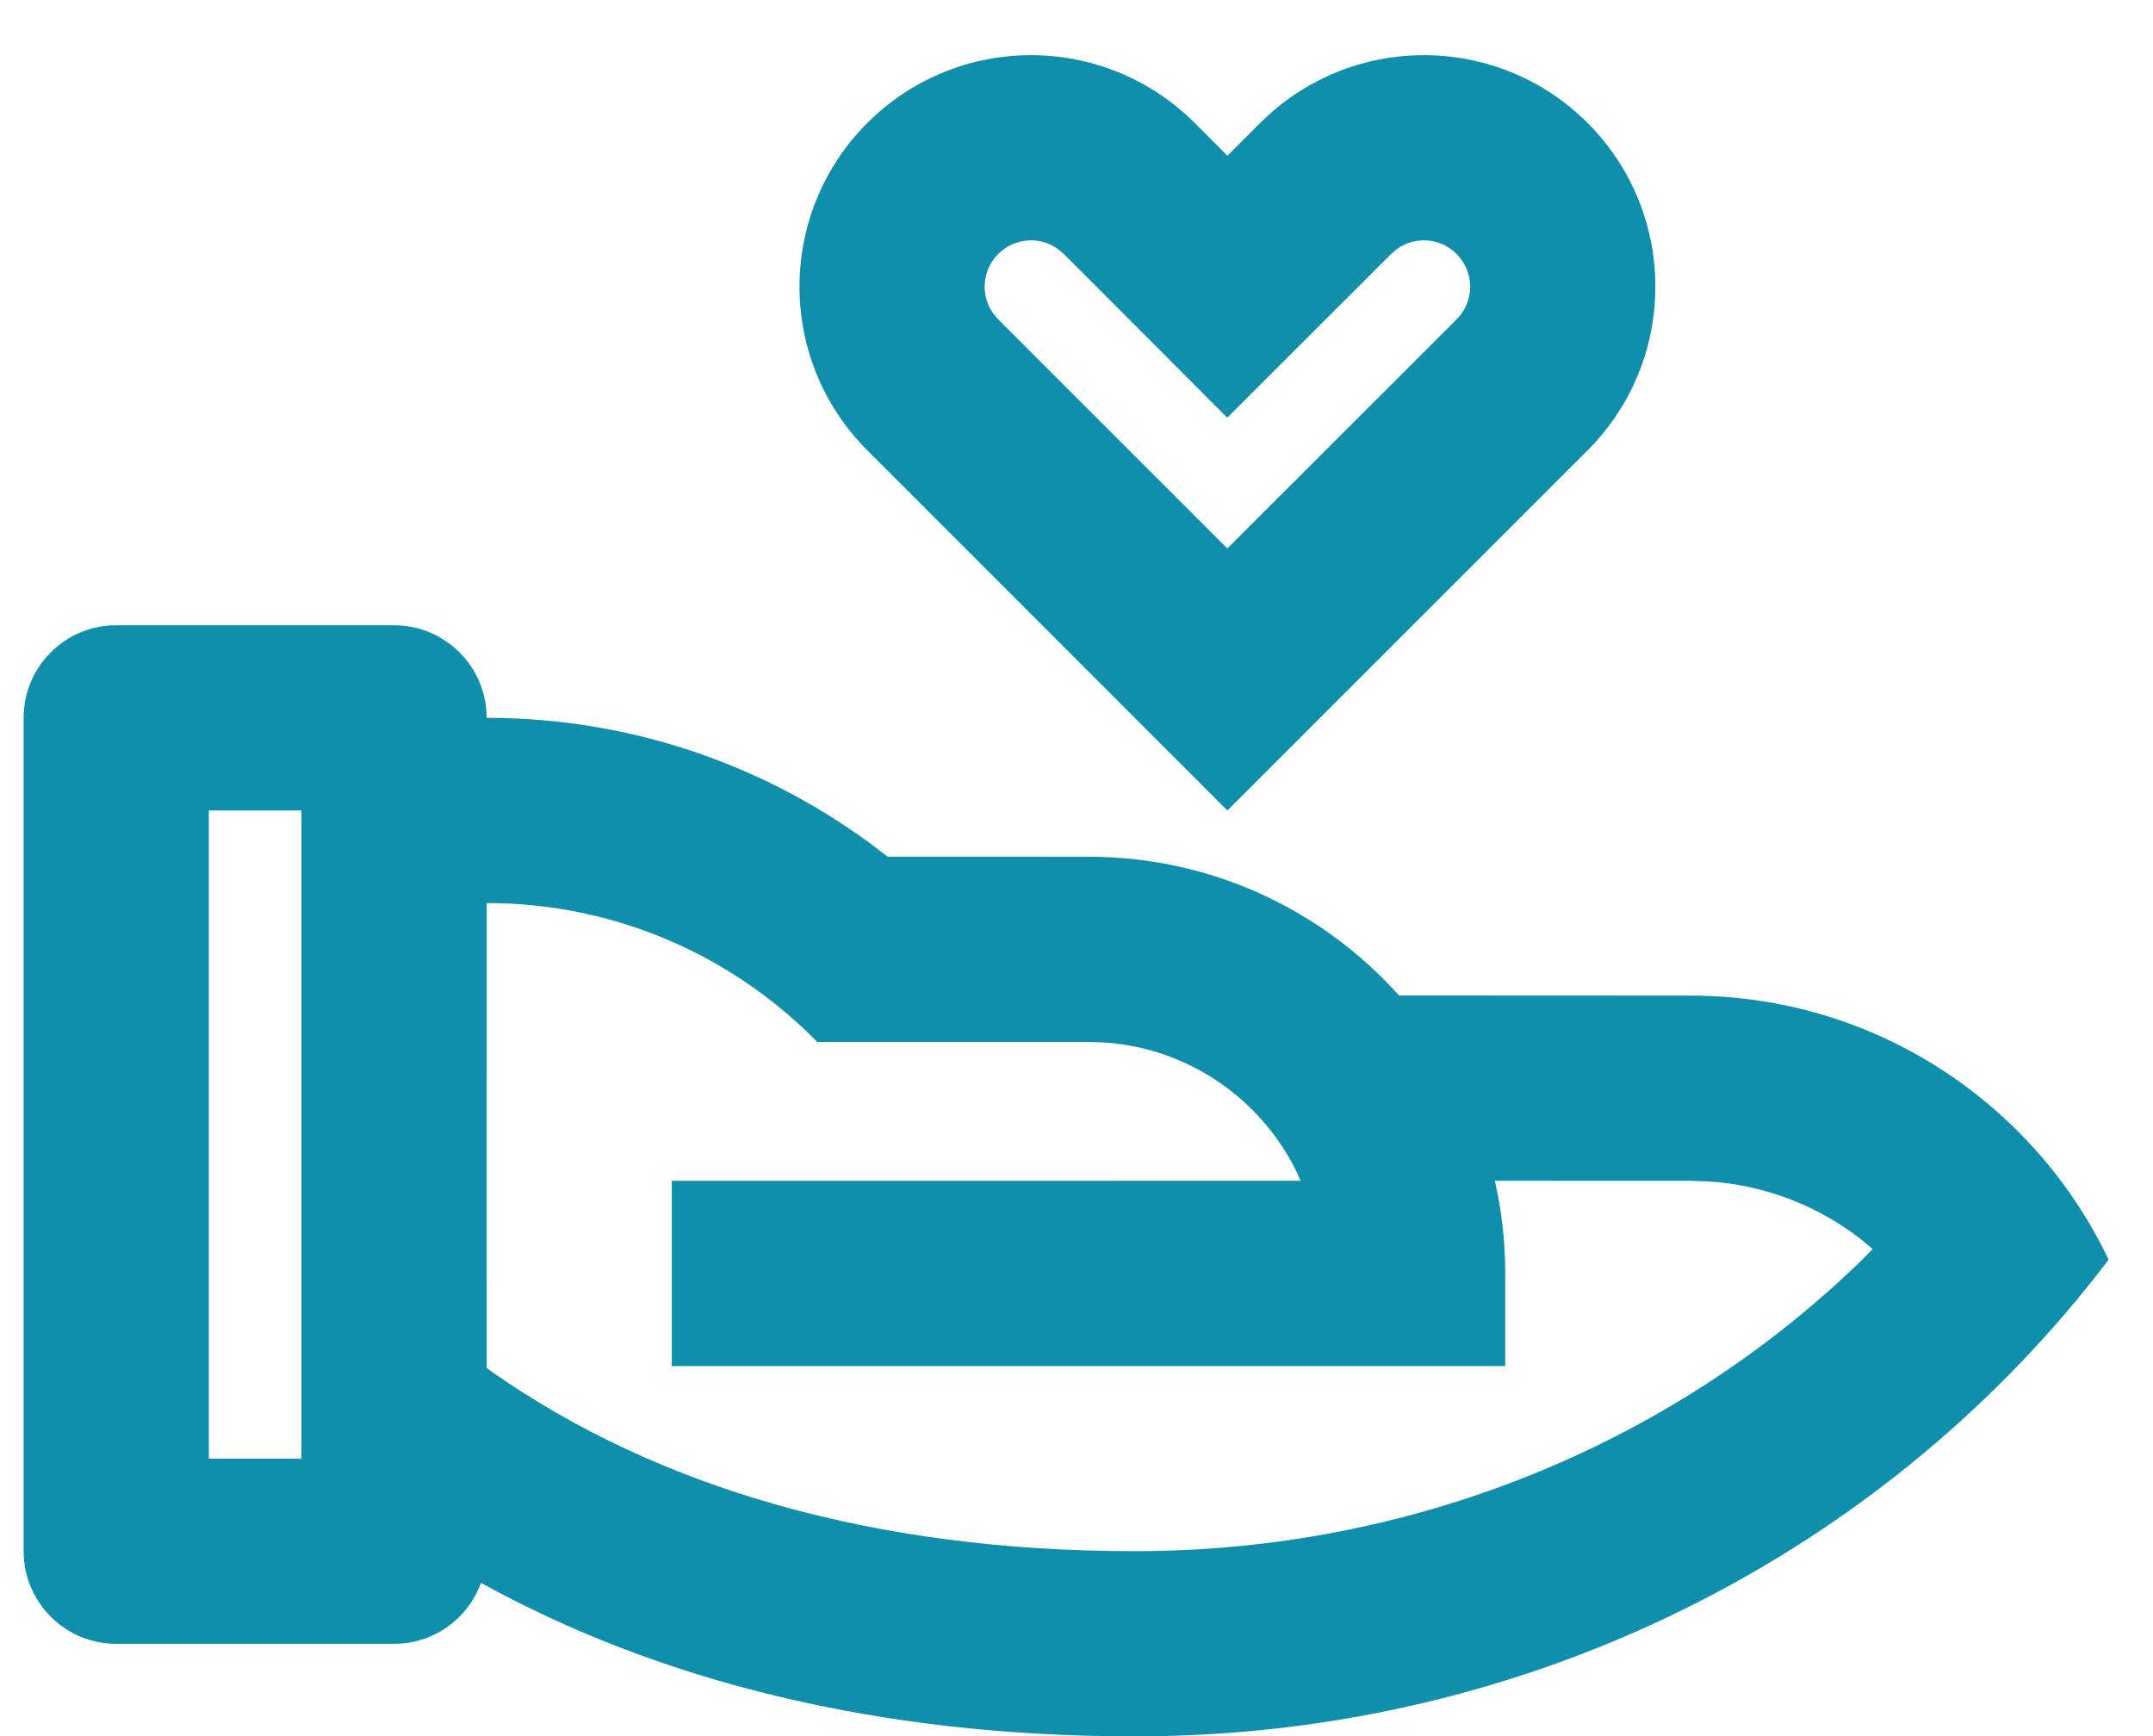 <svg width="31" height="25" viewBox="0 0 31 25" fill="none" xmlns="http://www.w3.org/2000/svg">
<path d="M5.673 9.004C6.41 9.004 7.007 9.601 7.007 10.337C9.186 10.337 11.191 11.084 12.78 12.336L15.673 12.337C17.449 12.337 19.045 13.109 20.144 14.335L24.34 14.337C26.996 14.337 29.29 15.891 30.361 18.139C27.208 22.3 22.102 25.004 16.34 25.004C12.619 25.004 9.473 24.199 6.925 22.793C6.741 23.305 6.25 23.671 5.673 23.671H1.673C0.937 23.671 0.34 23.074 0.34 22.337V10.337C0.34 9.601 0.937 9.004 1.673 9.004H5.673ZM7.008 13.004L7.007 19.699L7.067 19.743C9.459 21.424 12.577 22.337 16.34 22.337C20.345 22.337 24.071 20.796 26.787 18.165L26.964 17.986L26.805 17.853C26.186 17.369 25.427 17.068 24.613 17.013L24.34 17.004L21.524 17.003C21.622 17.432 21.673 17.878 21.673 18.337V19.671H9.673V17.004L18.727 17.003L18.681 16.898C18.173 15.84 17.124 15.091 15.892 15.011L15.673 15.004L11.767 15.004C10.558 13.77 8.872 13.004 7.008 13.004ZM4.34 11.671H3.007V21.004H4.34V11.671ZM17.202 1.771L17.673 2.243L18.145 1.771C19.446 0.469 21.557 0.469 22.859 1.771C24.16 3.073 24.16 5.183 22.859 6.485L17.673 11.671L12.488 6.485C11.186 5.183 11.186 3.073 12.488 1.771C13.79 0.469 15.9 0.469 17.202 1.771ZM14.373 3.657C14.142 3.888 14.116 4.247 14.295 4.506L14.372 4.598L17.672 7.898L20.973 4.599C21.204 4.368 21.23 4.009 21.05 3.749L20.973 3.657C20.742 3.425 20.382 3.399 20.122 3.58L20.03 3.657L17.671 6.015L15.315 3.655L15.224 3.579C14.964 3.399 14.605 3.425 14.373 3.657Z" fill="#0F8FAB"/>
</svg>
